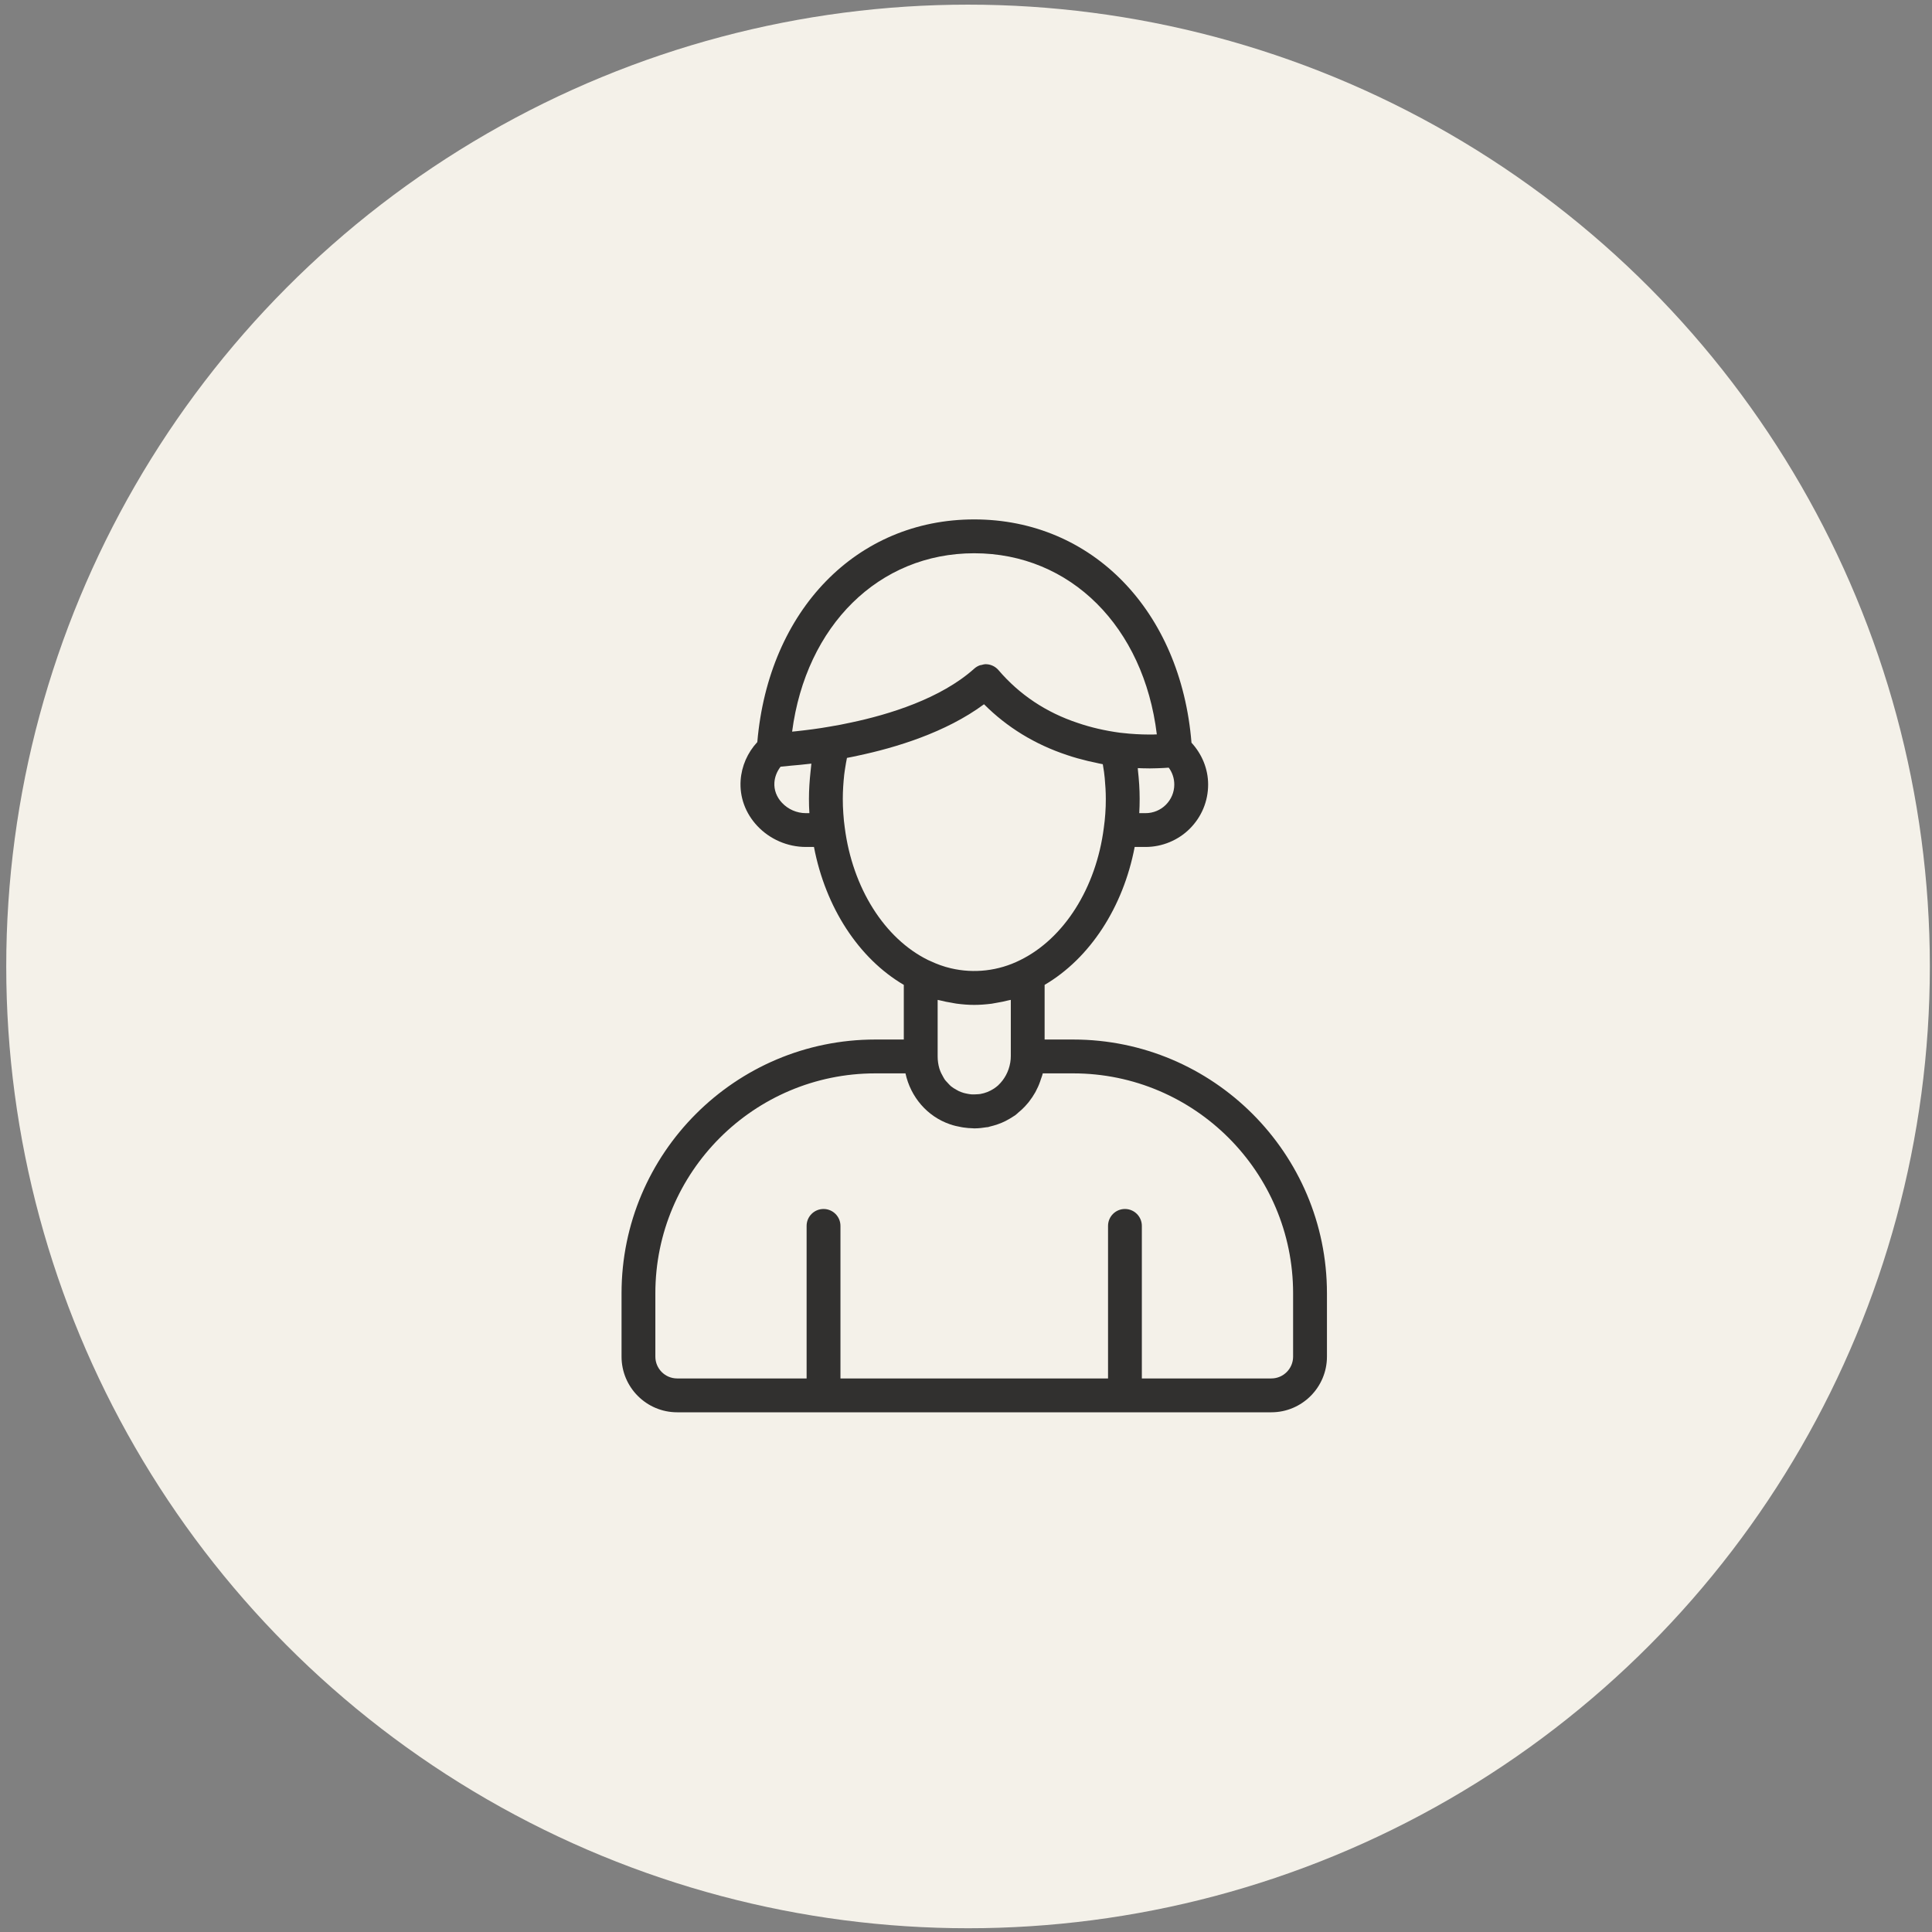 <svg width="52" height="52" viewBox="0 0 52 52" fill="none" xmlns="http://www.w3.org/2000/svg">
<rect x="0" y="0" width="52" height="52" fill="#808080" stroke="none"/>
<circle cx="26.055" cy="26.012" r="25.887" fill="#F4F1E9"/>
<g opacity="0.8">
<path d="M28.885 27.979H28.116V26.508C29.335 25.793 30.23 24.42 30.54 22.796H30.836C31.278 22.796 31.71 22.617 32.022 22.306C32.341 21.987 32.517 21.565 32.517 21.116C32.517 20.692 32.35 20.296 32.069 19.99C31.781 16.444 29.4 13.98 26.221 13.98C23.059 13.98 20.688 16.421 20.383 19.973C20.12 20.257 19.96 20.62 19.934 21.004C19.904 21.454 20.063 21.888 20.381 22.228C20.719 22.589 21.196 22.796 21.69 22.796H21.908C22.219 24.424 23.113 25.797 24.326 26.508V27.979H23.558C19.792 27.979 16.729 31.042 16.729 34.809V36.514C16.729 37.34 17.4 38.012 18.226 38.012H34.218C35.043 38.012 35.715 37.34 35.715 36.514V34.809C35.715 31.042 32.651 27.979 28.885 27.979ZM27.19 28.605C27.15 28.84 27.034 29.053 26.871 29.206C26.867 29.21 26.863 29.213 26.86 29.217C26.826 29.247 26.79 29.274 26.753 29.299C26.639 29.374 26.515 29.423 26.384 29.445C26.351 29.45 26.318 29.451 26.285 29.453C26.24 29.456 26.195 29.458 26.15 29.455C26.118 29.453 26.086 29.448 26.054 29.442C26.015 29.436 25.976 29.426 25.937 29.416C25.892 29.402 25.848 29.387 25.806 29.367C25.782 29.356 25.76 29.342 25.737 29.329C25.688 29.301 25.64 29.273 25.595 29.236C25.56 29.206 25.531 29.171 25.5 29.138C25.479 29.114 25.455 29.093 25.436 29.067C25.418 29.043 25.405 29.017 25.39 28.992C25.349 28.922 25.312 28.85 25.287 28.77C25.286 28.765 25.284 28.76 25.282 28.755C25.253 28.654 25.237 28.547 25.237 28.434V26.912C25.258 26.918 25.279 26.919 25.299 26.925C25.406 26.953 25.514 26.974 25.623 26.991C25.667 26.999 25.709 27.009 25.753 27.014C25.907 27.034 26.063 27.047 26.221 27.047C26.379 27.047 26.535 27.034 26.689 27.015C26.734 27.009 26.777 26.999 26.822 26.991C26.931 26.973 27.039 26.952 27.145 26.924C27.165 26.919 27.186 26.917 27.206 26.912V28.422C27.206 28.483 27.201 28.543 27.191 28.602C27.191 28.603 27.191 28.604 27.19 28.605ZM31.378 21.662C31.236 21.804 31.039 21.886 30.836 21.886H30.663C30.671 21.759 30.674 21.63 30.674 21.5C30.674 21.242 30.656 20.984 30.627 20.726C30.625 20.709 30.626 20.692 30.624 20.674C30.725 20.679 30.82 20.68 30.91 20.681C30.919 20.681 30.931 20.682 30.939 20.682C30.972 20.682 31 20.68 31.031 20.68C31.065 20.68 31.098 20.679 31.129 20.678C31.169 20.677 31.205 20.676 31.241 20.674C31.272 20.673 31.3 20.672 31.328 20.67C31.366 20.668 31.4 20.666 31.433 20.663C31.441 20.663 31.45 20.662 31.457 20.662C31.553 20.791 31.606 20.95 31.606 21.116C31.606 21.321 31.525 21.515 31.378 21.662ZM26.221 14.891C28.815 14.891 30.785 16.874 31.136 19.766C31.115 19.767 31.096 19.768 31.074 19.768C31.067 19.769 31.059 19.769 31.052 19.769C30.868 19.772 30.647 19.768 30.399 19.747C30.316 19.74 30.23 19.732 30.141 19.721C29.737 19.666 29.358 19.578 29.011 19.459C28.158 19.177 27.44 18.698 26.875 18.037C26.795 17.944 26.681 17.886 26.558 17.878C26.549 17.878 26.538 17.877 26.529 17.877C26.489 17.877 26.451 17.889 26.412 17.899C26.401 17.902 26.388 17.901 26.377 17.905C26.321 17.925 26.269 17.954 26.225 17.994C25.319 18.807 23.922 19.233 22.905 19.447C22.707 19.491 22.512 19.528 22.326 19.558C22.029 19.611 21.722 19.65 21.423 19.682C21.388 19.686 21.355 19.688 21.32 19.692C21.694 16.84 23.652 14.891 26.221 14.891ZM21.69 21.886C21.447 21.886 21.212 21.784 21.046 21.606C20.902 21.452 20.83 21.26 20.843 21.064C20.853 20.912 20.909 20.767 21.009 20.636C21.102 20.63 21.201 20.616 21.297 20.607C21.449 20.594 21.599 20.581 21.755 20.562C21.784 20.558 21.81 20.557 21.838 20.553C21.834 20.583 21.833 20.612 21.829 20.642C21.824 20.683 21.821 20.724 21.816 20.766C21.79 21.008 21.773 21.253 21.773 21.5C21.773 21.63 21.776 21.759 21.785 21.886H21.69ZM22.737 22.277C22.72 22.155 22.706 22.03 22.698 21.893C22.688 21.763 22.684 21.634 22.684 21.5C22.684 21.284 22.699 21.07 22.721 20.859C22.728 20.795 22.739 20.732 22.748 20.669C22.761 20.578 22.779 20.489 22.796 20.399C22.896 20.38 22.997 20.36 23.098 20.337C24.101 20.125 25.454 19.718 26.485 18.955C27.106 19.577 27.856 20.036 28.719 20.322C28.899 20.384 29.089 20.436 29.283 20.483C29.342 20.497 29.403 20.509 29.463 20.522C29.536 20.538 29.607 20.556 29.682 20.569C29.693 20.639 29.706 20.708 29.715 20.778C29.721 20.833 29.729 20.888 29.734 20.943C29.751 21.129 29.763 21.315 29.763 21.5C29.763 21.634 29.76 21.763 29.749 21.904C29.741 22.029 29.727 22.155 29.709 22.283C29.502 23.898 28.64 25.261 27.457 25.842C26.873 26.134 26.213 26.208 25.591 26.061C25.401 26.017 25.214 25.949 25.033 25.863C25.018 25.855 25.001 25.85 24.985 25.842C24.984 25.841 24.983 25.841 24.982 25.841C23.806 25.263 22.946 23.899 22.737 22.277ZM34.804 36.514C34.804 36.838 34.541 37.101 34.218 37.101H30.733V32.995C30.733 32.744 30.529 32.54 30.278 32.54C30.026 32.54 29.823 32.744 29.823 32.995V37.101H22.621V32.995C22.621 32.744 22.417 32.54 22.166 32.54C21.914 32.54 21.71 32.744 21.71 32.995V37.101H18.226C17.902 37.101 17.639 36.838 17.639 36.514V34.809C17.639 31.545 20.294 28.89 23.558 28.89H24.371C24.509 29.525 24.956 30.051 25.571 30.261C25.672 30.296 25.774 30.319 25.876 30.337C25.894 30.341 25.912 30.343 25.929 30.346C26.017 30.359 26.105 30.367 26.192 30.368C26.203 30.369 26.214 30.371 26.225 30.371C26.228 30.371 26.232 30.37 26.235 30.37C26.342 30.369 26.447 30.358 26.551 30.34C26.565 30.338 26.579 30.339 26.594 30.336C26.611 30.333 26.627 30.325 26.644 30.321C26.713 30.305 26.781 30.285 26.849 30.262C26.884 30.25 26.919 30.237 26.953 30.223C27.028 30.192 27.1 30.155 27.171 30.113C27.194 30.1 27.216 30.086 27.238 30.072C27.266 30.054 27.295 30.038 27.323 30.018C27.355 29.996 27.381 29.967 27.41 29.943C27.439 29.919 27.468 29.895 27.495 29.87C27.559 29.811 27.618 29.748 27.673 29.681C27.681 29.671 27.688 29.662 27.696 29.652C27.759 29.572 27.815 29.488 27.865 29.399C27.866 29.396 27.868 29.393 27.87 29.39C27.919 29.299 27.962 29.206 27.996 29.107C28.001 29.093 28.005 29.079 28.01 29.064C28.029 29.006 28.053 28.95 28.066 28.89H28.885C32.149 28.89 34.804 31.545 34.804 34.809V36.514Z" fill="black"/>
</g>
</svg>
